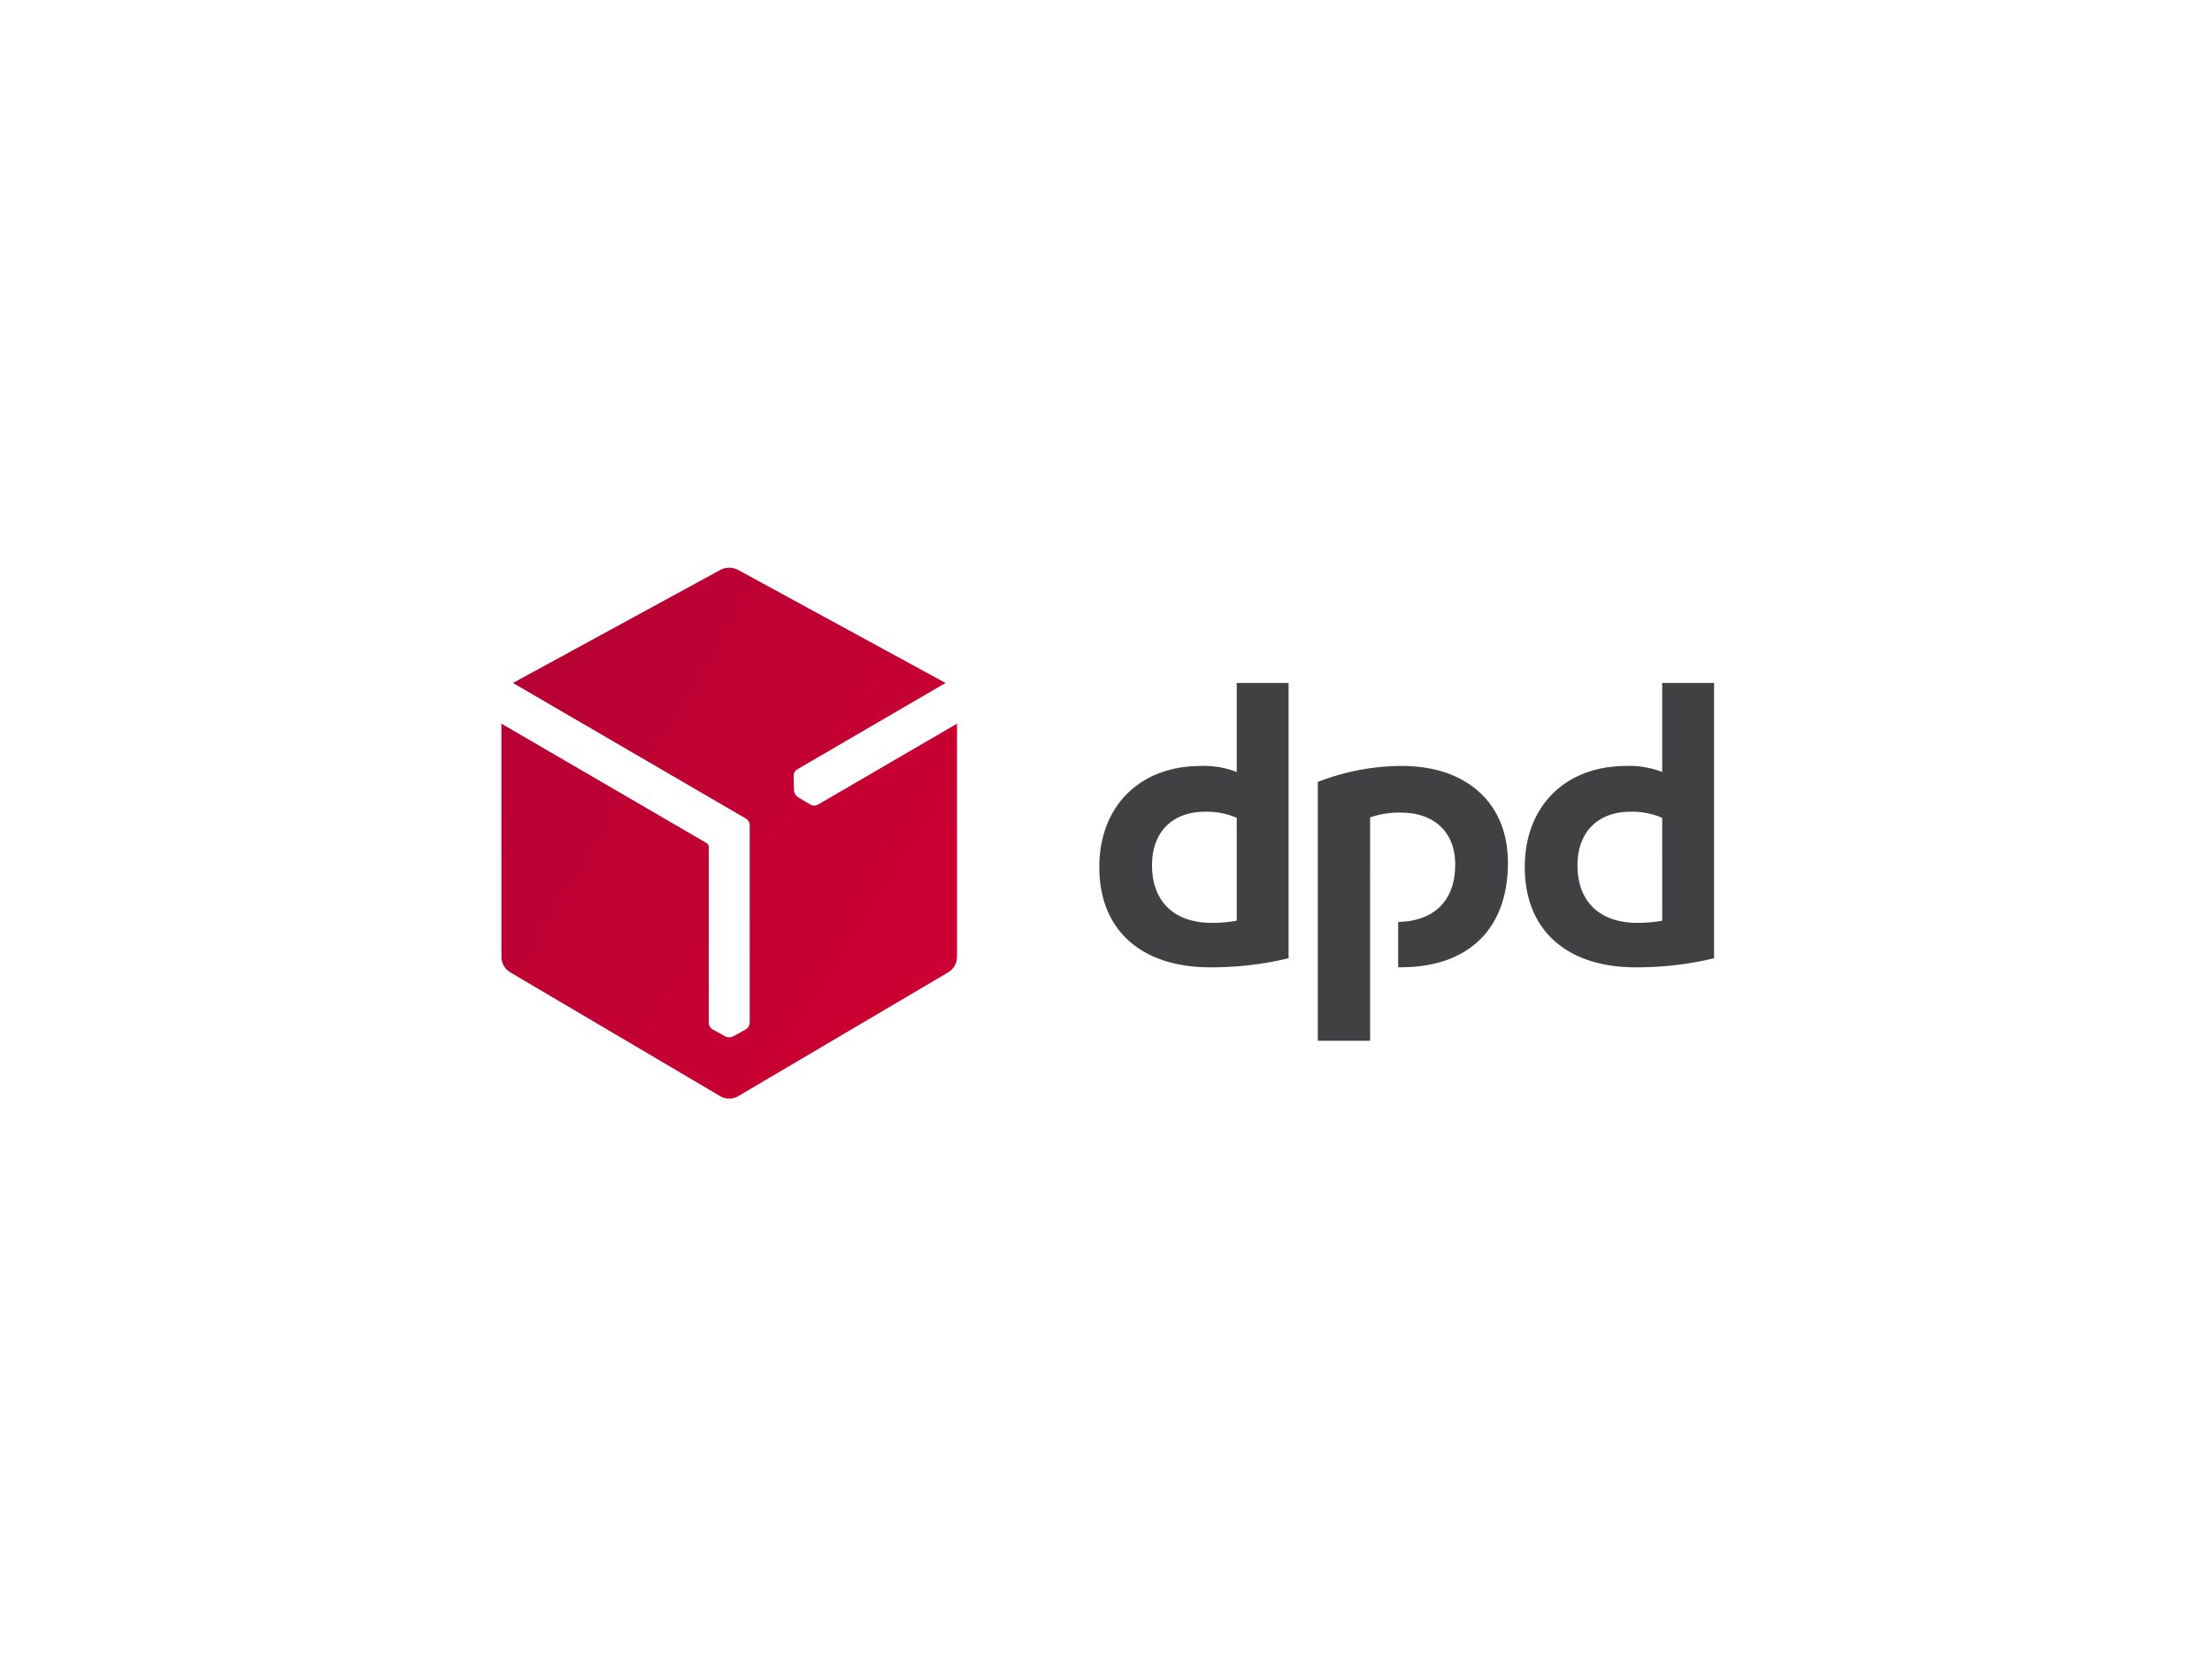<svg xmlns="http://www.w3.org/2000/svg" xmlns:xlink="http://www.w3.org/1999/xlink" width="300" height="225" viewBox="0 0 300 225">
  <defs>
    <linearGradient id="linear-gradient" x1="1.694" y1="-3.032" x2="3.905" y2="-1.44" gradientUnits="objectBoundingBox">
      <stop offset="0" stop-color="#a90034"/>
      <stop offset="0.272" stop-color="#b03"/>
      <stop offset="0.723" stop-color="#d30032"/>
      <stop offset="1" stop-color="#dc0032"/>
    </linearGradient>
  </defs>
  <g id="dpd" transform="translate(-11750 -5479)">
    <rect id="Rectangle_4292" data-name="Rectangle 4292" width="300" height="225" transform="translate(11750 5479)" fill="none"/>
    <g id="Group_3972" data-name="Group 3972" transform="translate(11734.43 5257.376)">
      <path id="Path_4116" data-name="Path 4116" d="M328.584,378.226a44.632,44.632,0,0,1-10.665,1.229c-9.025,0-15-4.8-15-13.594,0-8.32,5.566-13.709,13.714-13.709a12.152,12.152,0,0,1,4.922.819V340.893h7.032v37.333Zm-7.032-19.045a10.221,10.221,0,0,0-4.339-.82c-4.275,0-7.147,2.638-7.147,7.267,0,4.982,3.105,7.8,8.087,7.8a18.719,18.719,0,0,0,3.4-.293Zm64.736,19.045a44.666,44.666,0,0,1-10.667,1.229c-9.024,0-15-4.8-15-13.594,0-8.32,5.569-13.709,13.716-13.709a12.153,12.153,0,0,1,4.922.819V340.893h7.032v37.333Zm-7.032-19.045a10.229,10.229,0,0,0-4.338-.82c-4.277,0-7.148,2.638-7.148,7.267,0,4.982,3.105,7.8,8.087,7.8a18.724,18.724,0,0,0,3.4-.293Zm-39.613-.058a12.211,12.211,0,0,1,4.216-.644c4.338,0,7.327,2.519,7.327,7.03,0,5.321-3.311,7.727-7.737,7.79v6.152c.116,0,.234,0,.354,0,9.082,0,14.533-5.1,14.533-14.179,0-8.263-5.8-13.125-14.358-13.125a31.5,31.5,0,0,0-11.427,2.167v35.1h7.092Z" transform="translate(-138.255 -26.642)" fill="#414042"/>
      <path id="Path_4117" data-name="Path 4117" d="M126.5,330.757a1.091,1.091,0,0,1-1.031-.019l-1.672-.994a1.1,1.1,0,0,1-.355-.382l-.017-.028a1.108,1.108,0,0,1-.174-.526l-.043-1.949a1.089,1.089,0,0,1,.5-.9l20.1-11.708L115.6,298.88a2.624,2.624,0,0,0-2.262,0l-28.2,15.371,31.594,18.392a1.075,1.075,0,0,1,.515.883v26.831a1.092,1.092,0,0,1-.536.881l-1.7.944a1.1,1.1,0,0,1-.509.115h-.033a1.1,1.1,0,0,1-.542-.115l-1.706-.945a1.088,1.088,0,0,1-.527-.881V336.439a.671.671,0,0,0-.284-.47l-27.835-16.2V351.5a2.5,2.5,0,0,0,1.114,1.945l28.667,16.907a2.451,2.451,0,0,0,2.227,0l28.672-16.907a2.506,2.506,0,0,0,1.11-1.945V319.767Z" transform="translate(0)" fill="url(#linear-gradient)"/>
    </g>
  </g>
</svg>
